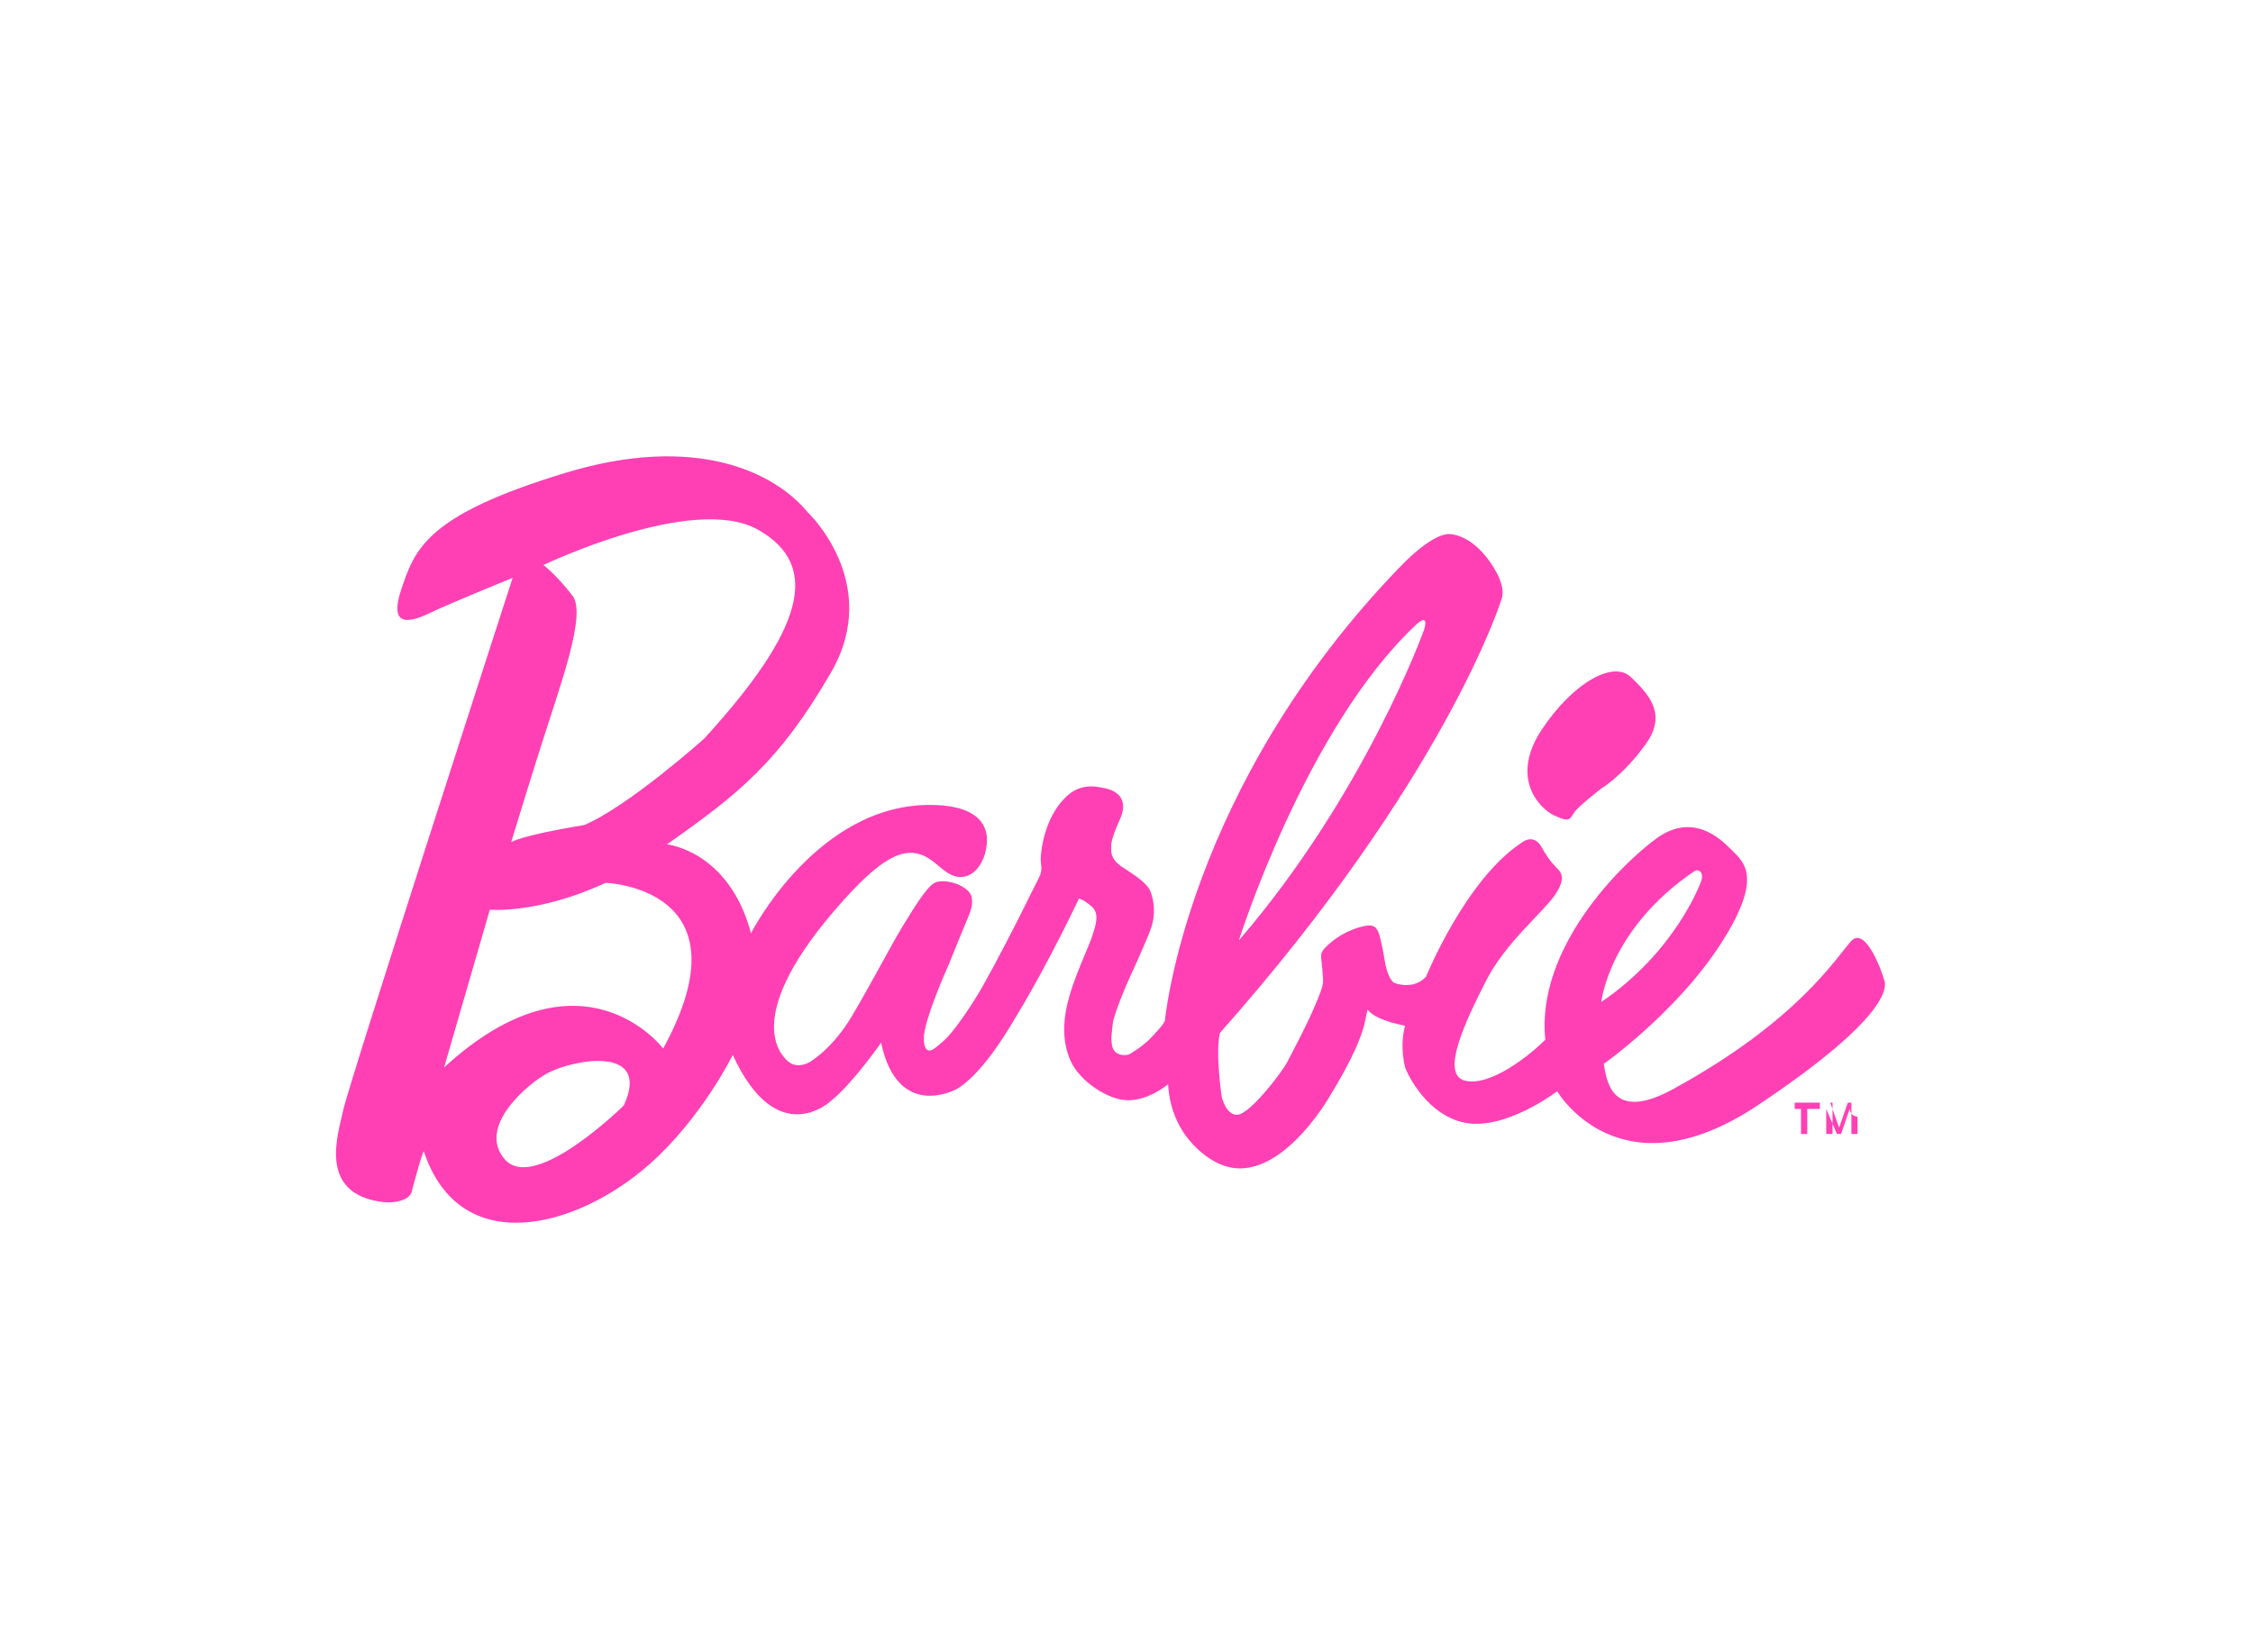 <svg viewBox="0 0 240 176" xmlns="http://www.w3.org/2000/svg" data-name="Layer 2" id="Layer_2">
  <defs>
    <style>
      .cls-1 {
        fill: none;
      }

      .cls-1, .cls-2 {
        stroke-width: 0px;
      }

      .cls-2 {
        fill: #ff40b4;
      }
    </style>
  </defs>
  <g data-name="Layer 1" id="Layer_1-2">
    <g data-name="Layer 1-2" id="Layer_1-2">
      <g>
        <path d="m165.55,86.85c1.68.82,1.68.38,2.13-.29.43-.67,2.93-2.59,2.93-2.59,0,0,2.33-1.39,4.72-4.73,2.29-3.2.29-5.3-1.6-7.12-1.89-1.82-6.23.65-9.53,5.65-3.29,5.01-.34,8.26,1.34,9.08m14.93,5.96c.49-.33,1.1.15.72,1.12-.13.35-2.8,7.49-10.61,12.8,0,0,.8-7.74,9.89-13.92m-29.67-26.22c1.4-1.31,1.02.13.87.57,0,0-6.25,17.4-19.7,33.01,0,0,7.1-22.55,18.83-33.58m-80.16,45.09s-8.64-11.45-23.33,2.02l4.87-16.8s5.14.48,12.33-2.86c0,0,15.52.49,6.14,17.64m-4.21,6.08s-9.47,9.36-12.66,5.74c-3.02-3.44,2.42-8.06,4.55-9.19,2.76-1.48,11.11-3.02,8.11,3.46m-8.56-57.58s15.97-7.65,22.84-3.78c6.88,3.86,4.79,10.78-5.7,22.26,0,0-8.02,7.19-12.8,9.22,0,0-6.03.94-7.76,1.8,0,0,1.43-4.73,3.15-10.16,2.13-6.71,4.9-14.12,3.37-16.09-1.87-2.39-3.1-3.25-3.1-3.25m142.85,44.28c-.06-.43-1.95-6-3.55-4.21-1.61,1.79-5.74,8.54-18.99,15.77-6.53,3.56-7.03-.91-7.35-2.71,0,0,9.01-6.32,13.61-14.69,3.12-5.68,1.11-6.98-.17-8.27-1.16-1.16-4.06-3.8-7.84-1.04s-12.82,11.67-11.83,21.43c-1.47,1.49-5.74,5-8.52,4.37-2.77-.63.15-6.59,2.22-10.66,2.06-4.05,6.1-7.31,7.35-9.15,1.24-1.85.55-2.43.3-2.73-.25-.29-.82-.7-1.72-2.31-.89-1.62-2.17-.49-2.17-.49-5.96,3.92-10.16,14.25-10.16,14.25-1.2,1.34-3,.82-3.34.68-.52-.2-.92-1.5-1.02-2.16-.09-.53-.45-2.71-.74-3.31-.29-.6-.6-.9-2.15-.42-1.8.55-3.09,1.65-3.61,2.26-.52.6-.28.74-.15,2.67.06.95.15.98-.51,2.63-1,2.51-2.73,5.7-3.28,6.78-.47.92-3.89,5.47-5.27,5.58-1.23.1-1.69-1.88-1.69-1.88,0,0-.7-4.57-.2-6.83,23.94-26.98,29.94-46.02,29.94-46.02.11-.32.67-1.44-1.04-3.97-2.21-3.29-4.53-3.15-4.53-3.15,0,0-1.61-.21-5.19,3.5-22.78,23.58-25.04,48.34-25.04,48.34-.23.46-.31.54-1.3,1.63-1.03,1.14-2.54,1.97-2.54,1.97,0,0-1.44.37-1.76-.85-.19-.79-.06-1.4.05-2.45.1-.98,1.5-4.23,1.5-4.23,0,0,2.11-4.57,2.58-5.94.47-1.36.35-2.86-.07-3.92-.43-1.06-2.38-2.15-3-2.58-.61-.41-1.26-1.04-1.17-1.95.03-.3-.25-.55.92-3.13,1.17-2.59-.98-3.21-1.61-3.32-.62-.11-2.36-.64-3.94.75-2.8,2.47-2.89,6.78-2.89,6.78,0,.57.2,1.13-.08,1.77-.15.37-.55,1.07-1.56,3.14-1.03,2.09-3.19,6.28-4.52,8.62-1.12,1.97-2.67,4.23-3.68,5.35-.68.76-1.58,1.38-1.58,1.38,0,0-1,.76-1.03-1.11-.03-1.95,2.66-7.91,2.66-7.91,0,0,1.89-4.66,2.13-5.21.35-.8.57-1.85.04-2.49-.78-.95-2.79-1.44-3.69-.99-.89.45-2.48,3.14-3.42,4.67-1.2,1.95-3.14,5.74-5.36,9.49-2.15,3.63-4.56,4.95-4.56,4.95,0,0-1.3.79-2.3-.13-.57-.52-5.25-4.65,5.91-17.09,4.6-5.13,7.01-5.98,9.39-4.31.93.66,1.84,1.76,3.03,1.8,2.01.05,2.67-2.43,2.67-2.43.07-.43,1.83-5.17-5.7-5.25-12.22-.13-19.21,13.67-19.21,13.67-2.33-8.8-8.95-9.47-8.95-9.47,7.61-5.35,11.95-8.77,17.48-18.32,5.52-9.55-2.52-17.09-2.52-17.09-3.42-4.13-11.77-8.44-25.85-4.14-14.74,4.49-15.97,8.06-17.43,12.45-1.46,4.39,1.41,3.26,3.18,2.4,1.76-.86,8.7-3.69,8.7-3.69,0,0-17.56,54.19-18.08,56.82-.47,2.37-2.78,8.79,4.25,9.67,0,0,1.09.16,2.08-.2,1-.36,1.02-1,1.02-1,.41-1.55,1.08-3.98,1.26-4.22,3.84,11.59,16.31,8.22,24.01,1.42,5.6-4.93,8.91-11.67,8.91-11.67,4.75,10.35,10.48,4.88,10.48,4.88,2.33-1.88,5.32-6.18,5.32-6.18,1.8,8.44,8.08,4.92,8.08,4.92,2.95-1.76,5.91-7.07,6.5-8.04,3.34-5.52,6.49-12.23,6.49-12.23,0,0,.43.03,1.37.85.84.74.43,1.94.08,3.05-.35,1.12-1.72,3.94-2.43,6.37-.73,2.48-.87,4.88.11,7.04.96,2.12,3.75,3.92,5.66,4.14,2.44.27,4.71-1.68,4.71-1.68.35,6.15,5.15,8.33,5.15,8.33,6.26,3.26,12.11-7.11,12.11-7.11,3.98-6.52,3.66-8.16,4-9.16.45.6,1.6,1.24,3.99,1.71-.64,2.29.03,4.53.03,4.53,0,0,1.82,4.6,5.94,5.71,4.41,1.2,10.23-3.26,10.23-3.26,0,0,6.6,11.35,21.37,1.49,14.77-9.86,13.56-12.86,13.5-13.3" class="cls-2"></path>
        <polygon points="191.18 117.45 193.86 117.45 193.86 118.12 191.85 118.12 191.85 120.79 192.52 120.79 192.52 118.12 191.18 118.12 191.18 117.45" class="cls-2"></polygon>
        <path d="m197.87,120.79v-1.84c-.84-.1-.82-.83-.82-.83h-.01l-.92,2.67h-.44l-1.14-2.66h0v2.66h.67v-3.34h-.24l.94,2.67h0l.93-2.67h.38v3.34h-.18.84Z" class="cls-2"></path>
      </g>
    </g>
    <rect ry="5.06" rx="5.06" height="176" width="240" class="cls-1"></rect>
  </g>
</svg>